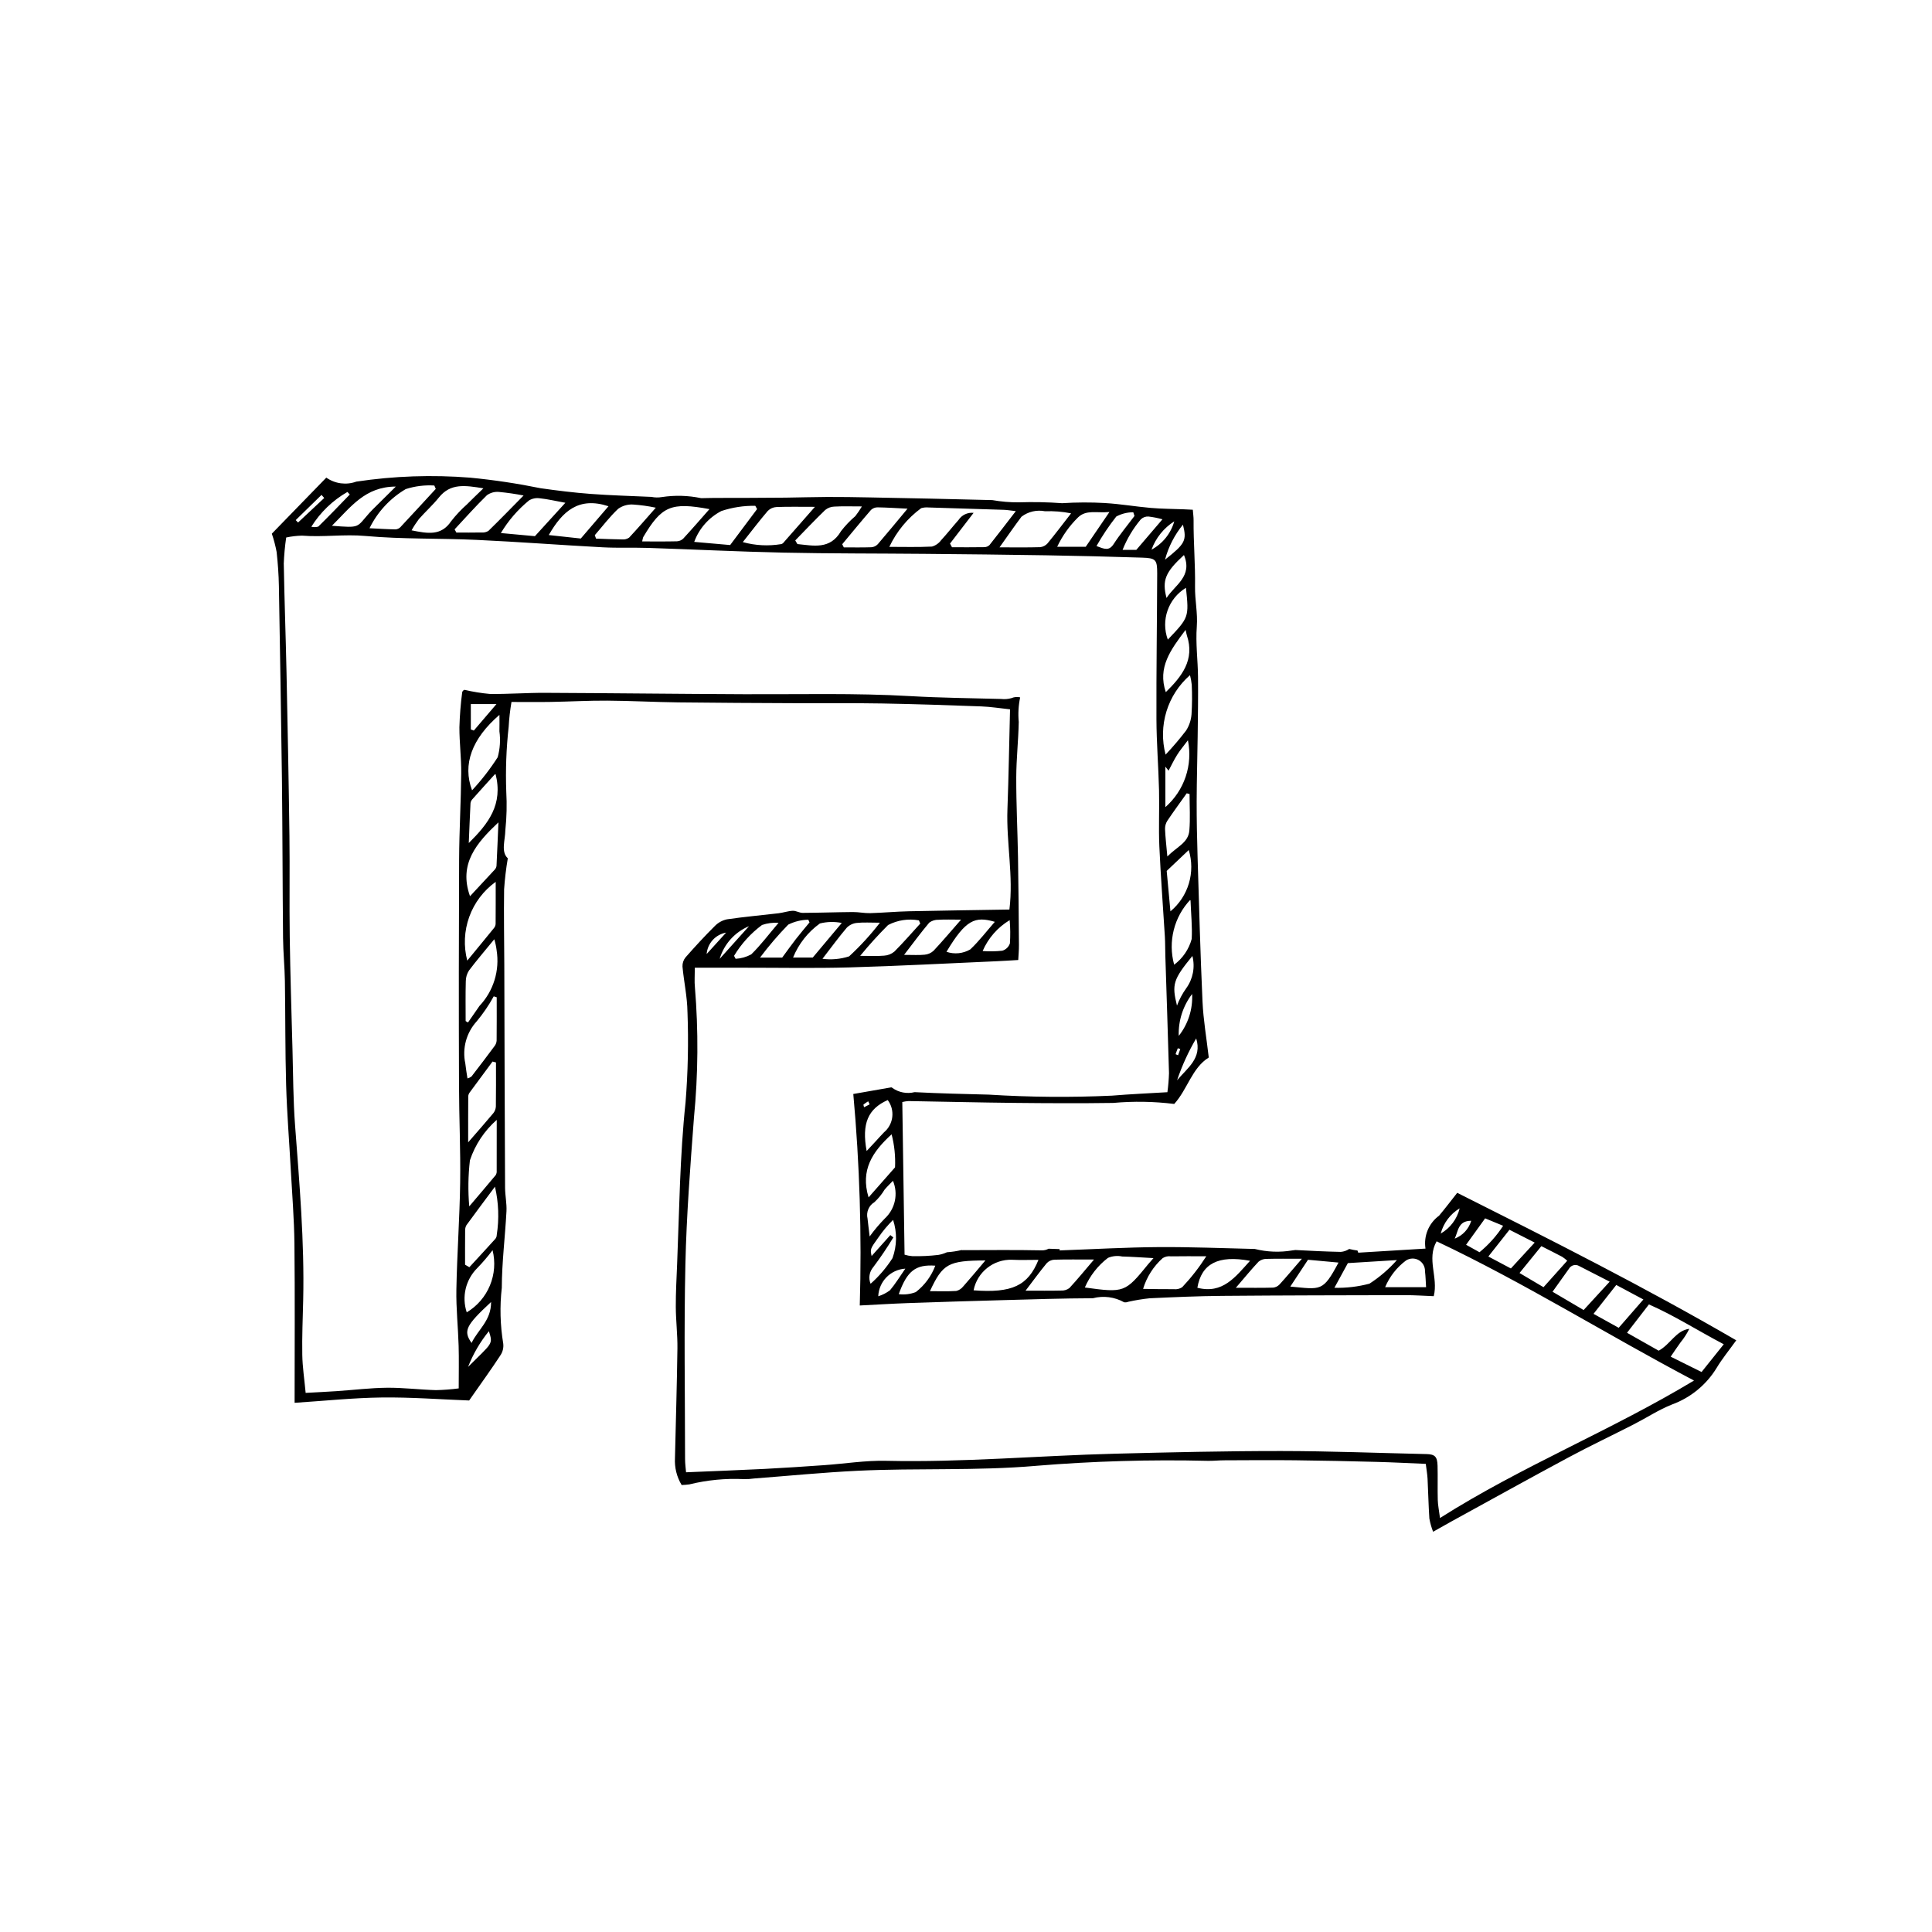 <?xml version="1.0" encoding="UTF-8"?>
<!-- The Best Svg Icon site in the world: iconSvg.co, Visit us! https://iconsvg.co -->
<svg fill="#000000" width="800px" height="800px" version="1.1" viewBox="144 144 512 512" xmlns="http://www.w3.org/2000/svg">
 <path d="m530.18 460.11c-1.586 2.004-3.148 4.078-4.816 6.062-2.734 2.008-4.121 5.371-3.594 8.719l-17.816 1.082-0.207-0.57c-0.738-0.098-1.469-0.238-2.191-0.418-0.664 0.441-1.43 0.711-2.227 0.777-4.027-0.082-8.055-0.285-12.031-0.496-0.281 0.035-0.559 0.074-0.84 0.105h0.004c-3.297 0.562-6.676 0.43-9.918-0.383-8.645-0.203-17.059-0.551-25.473-0.496-8.707 0.059-17.41 0.566-26.305 0.883l0.082-0.348c-0.988-0.031-1.977-0.066-2.961-0.105-0.559 0.305-1.191 0.457-1.828 0.434-7.031-0.152-14.074-0.051-21.18-0.051l0.016-0.047v-0.004c-1.297 0.316-2.617 0.516-3.945 0.605-0.727 0.336-1.496 0.574-2.285 0.707-2.285 0.27-4.59 0.379-6.891 0.328-0.699-0.055-1.387-0.188-2.055-0.391-0.203-13.637-0.402-27.004-0.602-40.453 0.527-0.129 1.062-0.215 1.605-0.258 9.438 0.156 18.875 0.391 28.312 0.488 8.656 0.09 17.316 0.133 25.969 0.008 5.387-0.488 10.812-0.398 16.18 0.27 3.512-3.863 4.703-9.551 9.152-12.305-0.598-5.184-1.438-9.98-1.656-14.801-0.582-12.832-0.922-25.676-1.312-38.516-0.148-4.852-0.25-9.703-0.238-14.555 0.016-5.769 0.195-11.539 0.266-17.309 0.066-5.231 0.148-10.465 0.094-15.695-0.047-4.445-0.66-8.918-0.324-13.328 0.273-3.609-0.527-7.074-0.469-10.578 0.094-5.875-0.43-11.723-0.383-17.586 0.008-0.871-0.125-1.746-0.207-2.801-0.996-0.047-1.75-0.09-2.508-0.121-2.883-0.113-5.769-0.113-8.641-0.363-4.031-0.348-8.035-1.051-12.07-1.285l-0.004-0.008c-3.801-0.215-7.613-0.203-11.418 0.043-3.812-0.281-7.641-0.355-11.465-0.23-2.356 0.02-4.707-0.18-7.027-0.59-10.891-0.293-21.785-0.5-32.68-0.715-3.676-0.074-7.356-0.129-11.031-0.117s-7.356 0.137-11.031 0.18c-3.809 0.043-7.617 0.051-11.426 0.07-3.668 0.02-7.34-0.035-11.004 0.07v-0.004c-3.43-0.719-6.961-0.816-10.422-0.285-0.91 0.152-1.836 0.137-2.738-0.051-5.371-0.25-10.75-0.387-16.105-0.789-4.438-0.332-8.867-0.879-13.273-1.508-6.16-1.258-12.383-2.191-18.637-2.797-10.074-0.805-20.207-0.453-30.199 1.047-2.664 0.969-5.633 0.574-7.953-1.059l-14.441 14.859h0.004c0.539 1.582 0.961 3.199 1.27 4.84 0.332 2.996 0.547 6.019 0.602 9.035 0.309 17.062 0.574 34.129 0.805 51.195 0.164 14.023 0.156 28.051 0.297 42.078 0.039 3.797 0.426 7.586 0.488 11.383 0.148 9.191 0.062 18.387 0.328 27.57 0.219 7.469 0.824 14.93 1.23 22.395 0.355 6.547 0.898 13.094 0.969 19.645 0.148 13.875 0.047 27.75 0.047 42.184 7.988-0.52 15.531-1.316 23.078-1.41 7.691-0.098 15.391 0.496 23.18 0.793 0.289-0.418 0.586-0.84 0.879-1.262 2.465-3.531 4.992-7.019 7.348-10.621l-0.004-0.004c0.664-0.934 0.949-2.082 0.805-3.215-0.809-4.879-0.938-9.848-0.379-14.762 0.023-6.754 0.879-13.504 1.238-20.266 0.109-2.078-0.359-4.184-0.371-6.273-0.09-19.652-0.16-39.305-0.203-58.957-0.023-6.684-0.152-13.367-0.051-20.047h-0.004c0.188-2.773 0.516-5.539 0.984-8.277-1.875-1.742-0.699-4.707-0.648-7.5v-0.004c0.352-3.367 0.434-6.754 0.242-10.133-0.211-5.75 0-11.508 0.637-17.227 0.121-2.203 0.371-4.394 0.746-6.566 3.676 0 7.062 0.047 10.441-0.012 4.981-0.086 9.961-0.371 14.941-0.34 6.273 0.039 12.543 0.383 18.82 0.461 10.242 0.129 20.488 0.16 30.73 0.211 7.746 0.035 15.496-0.055 23.238 0.078 8.785 0.152 17.566 0.453 26.344 0.777 2.461 0.09 4.906 0.492 7.606 0.777-0.227 9-0.367 17.746-0.688 26.488-0.324 8.852 1.633 17.68 0.523 26.57-9.129 0.152-17.895 0.262-26.66 0.457-3.402 0.074-6.801 0.402-10.207 0.496-1.535 0.043-3.078-0.305-4.617-0.293-4.434 0.035-8.871 0.199-13.305 0.223-0.875 0.004-1.762-0.594-2.625-0.555-1.262 0.055-2.504 0.504-3.766 0.656-4.551 0.543-9.121 0.934-13.648 1.602-1.238 0.258-2.367 0.879-3.246 1.785-2.684 2.664-5.246 5.453-7.746 8.293-0.562 0.684-0.855 1.555-0.82 2.441 0.371 4.027 1.273 8.035 1.32 12.055h0.004c0.297 7.988 0.129 15.988-0.512 23.957-1.512 14.25-1.652 28.539-2.231 42.82-0.152 3.785-0.371 7.574-0.352 11.359 0.016 3.668 0.477 7.336 0.43 11-0.129 9.695-0.426 19.387-0.652 29.078-0.141 2.5 0.477 4.988 1.77 7.133 0.684-0.02 1.363-0.074 2.043-0.168 4.723-1.16 9.586-1.629 14.441-1.395 0.918 0.02 1.84-0.039 2.75-0.172 9.148-0.695 18.285-1.602 27.445-2.043 15.723-0.754 31.477 0.055 47.215-1.301l-0.004-0.004c15.148-1.25 30.355-1.691 45.551-1.324 1.441 0.031 2.883-0.137 4.324-0.141 6.281-0.023 12.566-0.078 18.848-0.008 7.195 0.078 14.391 0.238 21.586 0.426 4.289 0.113 8.574 0.344 13.004 0.523 0.199 1.621 0.414 2.773 0.473 3.934 0.18 3.523 0.246 7.059 0.48 10.578h0.004c0.215 1.188 0.547 2.352 0.984 3.477 2.016-1.133 3.469-1.969 4.941-2.773 10.344-5.672 20.652-11.398 31.047-16.977 5.652-3.031 11.457-5.781 17.172-8.699 3.383-1.73 6.598-3.859 10.109-5.254v-0.004c4.953-1.797 9.148-5.231 11.887-9.734 1.457-2.418 3.269-4.621 5.184-7.289-24.324-14.129-49.055-26.59-73.945-39.09zm49.336 28.262-6.543 7.508-6.672-3.699 6.027-7.652zm-17.031-8.867c2.629 1.324 5.238 2.684 8.098 4.148l-6.906 7.519-8.238-4.848c1.637-2.289 2.984-4.18 4.336-6.07v0.004c0.254-0.465 0.684-0.809 1.195-0.949 0.512-0.145 1.059-0.074 1.516 0.195zm-4.492-2.445c0.473 0.312 0.922 0.66 1.34 1.043l-6.285 7.016-6.359-3.762 5.785-7.117c2.074 1.051 3.809 1.914 5.519 2.82zm-7.285-3.762-6.309 6.856-5.973-3.168 5.598-7.09zm-8.359-4.453v-0.004c-1.715 2.648-3.828 5.016-6.266 7.012l-3.555-1.977 5.047-7.004zm-8.461-1.324v-0.004c-0.645 2.176-2.266 3.926-4.383 4.734 0.953-1.875 0.816-4.746 4.383-4.734zm-3.062-3.297v-0.004c-0.691 2.824-2.504 5.238-5.023 6.688 0.742-2.797 2.543-5.195 5.023-6.688zm-14.227 13.824v-0.004c1.023-0.66 2.332-0.695 3.391-0.09 1.062 0.605 1.695 1.75 1.648 2.969 0.168 1.336 0.191 2.691 0.289 4.188l-10.848-0.004c1.176-2.805 3.082-5.242 5.519-7.062zm-15.398 0.688 12.996-0.805c-2.129 2.406-4.574 4.508-7.273 6.254-3.031 0.805-6.16 1.172-9.297 1.094zm-2.481-0.145c-4.168 7.832-4.633 7.102-12.777 6.363l4.691-7.106zm-19.105-0.973c2.836-0.082 5.676-0.035 9.395-0.035-2.387 2.762-4.113 4.832-5.93 6.82v-0.004c-0.449 0.477-1.055 0.773-1.703 0.836-2.957 0.082-5.918 0.039-9.867 0.039 2.426-2.816 4.148-4.93 6.016-6.91h-0.004c0.59-0.488 1.328-0.754 2.094-0.75zm-4.34 0.508c-3.863 4.254-7.238 8.871-13.961 7.141 1.09-6.379 5.508-8.715 13.957-7.144zm-23.141-0.715v-0.004c0.648-0.406 1.418-0.57 2.18-0.465 2.875-0.051 5.754-0.02 9.371-0.02h-0.004c-1.867 2.926-4.004 5.672-6.387 8.199-0.656 0.434-1.445 0.621-2.227 0.523-2.68 0.027-5.363-0.043-8.133-0.078h-0.004c0.949-3.144 2.75-5.973 5.203-8.16zm-14.512-0.059v-0.004c1.195-0.504 2.516-0.629 3.785-0.363 2.566 0.062 5.125 0.254 8.285 0.426-0.566 0.645-0.988 1.094-1.375 1.566-6.148 7.566-6.367 7.652-16.824 6.223v0.004c1.34-3.102 3.449-5.805 6.129-7.856zm-16.234 1.418v-0.008c0.52-0.551 1.23-0.883 1.988-0.93 3.254-0.098 6.512-0.043 10.551-0.043-2.383 2.793-4.383 5.246-6.527 7.562-0.621 0.465-1.387 0.699-2.16 0.656-2.867 0.074-5.738 0.031-9.453 0.031 2.129-2.797 3.797-5.094 5.602-7.277zm-9.199-0.918c2.32 0.109 4.648 0.02 7.016 0.02-2.777 6.879-7.019 8.848-17.188 8.074l-0.004-0.004c0.953-4.824 5.258-8.25 10.176-8.094zm-7.051 0.18c-2.16 2.547-3.969 4.742-5.856 6.867l-0.004-0.008c-0.457 0.609-1.109 1.039-1.848 1.223-2.266 0.148-4.551 0.059-6.988 0.059 3.398-7.293 4.859-8.098 14.695-8.145zm-13.27 1.387-0.004-0.004c-1.035 2.769-2.824 5.191-5.164 7-1.438 0.555-2.988 0.742-4.519 0.547 2.211-6.172 4.461-7.914 9.684-7.547zm-7.953 0.789c-1.508 2.172-2.66 4.078-4.082 5.754l-0.004-0.004c-0.93 0.691-1.973 1.223-3.082 1.566 0.16-3.914 3.254-7.074 7.164-7.32zm-4.652-44.68-0.004-0.004c1.988 2.66 1.555 6.414-0.988 8.551-0.734 0.746-1.422 1.539-2.137 2.309-0.691 0.746-1.383 1.488-2.465 2.648-1.352-7.312 0.383-11.188 5.59-13.508zm-6.25 1.895-0.004-0.008c-0.113-0.211-0.176-0.445-0.188-0.688 0.398-0.32 0.82-0.609 1.262-0.871l0.379 0.805zm7.273 7.184v-0.004c0.742 2.856 1.047 5.809 0.91 8.754l-7.012 7.961c-2.219-7.242 1.035-12.102 6.102-16.715zm-4.566 17.992v-0.004c1.055-0.973 1.965-2.09 2.699-3.32 0.617-0.746 1.324-1.414 2.219-2.352v-0.004c1.457 3.438 0.609 7.422-2.125 9.969-1.465 1.492-2.816 3.09-4.043 4.789-0.23-1.945-0.418-3.336-0.559-4.731-0.41-1.688 0.32-3.449 1.809-4.352zm-0.289 17.199c1.902-2.531 3.676-5.16 5.316-7.871l-0.797-0.617-4.961 5.547c-0.398-1.848-0.406-1.855 1.852-4.996 1.129-1.645 2.414-3.176 3.836-4.574 1.09 3.301 1.035 6.871-0.156 10.133-1.613 2.523-3.566 4.809-5.805 6.793-0.613-1.488-0.336-3.195 0.715-4.414zm77.93-118.29c1.652-2.465 3.414-4.856 5.133-7.277l0.754 0.191c0 3.231 0.211 6.484-0.059 9.691-0.273 3.242-3.32 4.297-5.828 6.859-0.27-3-0.527-5.141-0.613-7.285-0.016-0.77 0.195-1.531 0.613-2.18zm-0.523-3.609-0.004-10.738 0.848 1.074c0.746-1.395 1.422-2.836 2.262-4.176 0.75-1.203 1.68-2.293 2.867-3.887v-0.004c0.656 3.219 0.449 6.559-0.598 9.672-1.051 3.113-2.906 5.894-5.379 8.059zm6.195 11.363h-0.004c0.887 2.887 0.898 5.969 0.035 8.863-0.863 2.891-2.562 5.465-4.887 7.391l-0.988-10.715zm-3.867 30.395c-1.684-6.117-0.043-12.668 4.328-17.266 0.148 3.961 0.496 7.211 0.32 10.434-0.738 2.734-2.375 5.141-4.648 6.832zm1.621 22.344-0.582 1.652-0.66-0.285c0.188-0.531 0.367-1.062 0.59-1.578h0.004c0.219 0.059 0.438 0.129 0.652 0.211zm3.137-14.586c0.211 4.008-1.047 7.957-3.543 11.102-0.137-4 1.117-7.922 3.543-11.102zm1.082 11.773c1.641 5.246-2.371 7.852-5.066 11.098 1.301-3.867 3-7.586 5.066-11.098zm-2.66-13.262c-1.008 1.41-1.824 2.945-2.43 4.57-1.406-5.637-1.02-6.902 4.082-13.156 0.758 2.965 0.152 6.113-1.652 8.586zm1.484-80.461h-0.004c0.125 2.598 0.105 5.203-0.055 7.801-0.113 1.535-0.605 3.023-1.434 4.324-1.703 2.223-3.519 4.356-5.441 6.391-0.992-3.762-0.914-7.731 0.227-11.453s3.305-7.051 6.238-9.605c0.223 0.832 0.379 1.684 0.465 2.543zm-6.879 1.961c-2.227-6.559 1.297-11.254 5.242-16.5 0.227 0.969 0.266 1.227 0.348 1.469 2.148 6.481-1.352 10.867-5.59 15.031zm0.535-13.922c-1.898-5.137 0.121-10.898 4.809-13.73 0.809 7.824 0.809 7.824-4.809 13.73zm-0.34-11.031c-1.223-4.684-0.348-6.824 4.617-11.387 2.359 5.684-2.383 7.891-4.617 11.387zm-0.398-10.164c0.902-3.391 2.523-6.551 4.746-9.27 1.059 4.199 0.602 5.059-4.746 9.27zm2.449-10.148c-0.914 3.219-3.09 5.926-6.035 7.508 1.129-3.098 3.25-5.738 6.035-7.508zm-6.852-1.285v0.004c1.258 0.148 2.5 0.395 3.719 0.738l-6.926 8.098h-3.641c1.164-2.93 2.789-5.652 4.816-8.066 0.535-0.535 1.273-0.812 2.031-0.77zm-4.012-1.129 0.32 0.988c-1.855 2.473-3.848 4.859-5.527 7.449-1.223 1.883-2.449 1.324-4.543 0.52 1.547-2.738 3.301-5.352 5.25-7.824 1.383-0.742 2.93-1.129 4.5-1.129zm-6.316-0.066-6.285 9.215-7.566 0.004c1.375-2.91 3.25-5.551 5.547-7.805 2.184-2.086 4.883-1.094 8.305-1.41zm-23.305 1.242v0.004c1.781-1.352 4.051-1.875 6.242-1.441 2.316-0.09 4.633 0.094 6.898 0.555-2.363 3.039-4.227 5.527-6.211 7.918l0.004 0.004c-0.504 0.582-1.207 0.953-1.973 1.039-3.34 0.105-6.688 0.047-10.785 0.047 2.227-3.117 3.965-5.664 5.824-8.121zm-26.59-2.258v0.004c0.629-0.184 1.285-0.246 1.938-0.188 6.66 0.191 13.32 0.398 19.98 0.625 0.863 0.027 1.723 0.184 3.164 0.344-2.555 3.312-4.731 6.184-6.981 9-0.375 0.355-0.875 0.551-1.391 0.551-2.844 0.051-5.691 0.023-8.539 0.023l-0.523-0.977 6.246-8.137h0.004c-1.586-0.176-3.133 0.559-4.004 1.891-1.562 1.762-3.012 3.625-4.609 5.352-0.598 0.816-1.449 1.414-2.426 1.691-3.727 0.184-7.469 0.078-11.301 0.078v0.004c1.918-4.066 4.82-7.594 8.441-10.258zm-13.293 0.461v0.004c0.473-0.441 1.094-0.688 1.742-0.68 2.449 0.035 4.894 0.203 7.934 0.352-2.922 3.508-5.371 6.504-7.898 9.434h-0.004c-0.445 0.465-1.047 0.746-1.688 0.789-2.43 0.086-4.859 0.035-7.293 0.035l-0.426-0.836c2.535-3.035 5.043-6.102 7.633-9.094zm-12.137 0.016v0.004c0.691-0.559 1.543-0.875 2.434-0.898 2.211-0.121 4.434-0.043 7.293-0.043h-0.004c-0.523 0.891-1.105 1.75-1.738 2.566-1.395 1.191-2.664 2.519-3.785 3.969-2.906 4.988-7.297 3.852-11.57 3.441l-0.57-0.969c2.637-2.699 5.227-5.445 7.941-8.066zm-12.898-0.781c3.117-0.113 6.242-0.047 10.172-0.047-3.062 3.492-5.684 6.488-8.316 9.469l0.004 0.008c-0.168 0.207-0.398 0.352-0.656 0.406-3.383 0.559-6.844 0.379-10.148-0.535 2.406-3.031 4.449-5.727 6.644-8.293v0.004c0.617-0.609 1.438-0.969 2.305-1.008zm-5.633-0.32 0.477 0.863-7.137 9.535-9.527-0.836v0.004c1.293-3.531 3.859-6.449 7.195-8.184 2.898-0.965 5.941-1.434 8.996-1.379zm-12.137 0.871c-2.324 2.633-4.582 5.242-6.918 7.781v0.004c-0.453 0.449-1.055 0.715-1.691 0.75-2.965 0.074-5.93 0.035-9.227 0.035 0.059-0.379 0.148-0.754 0.262-1.121 4.902-8.277 7.387-9.336 17.574-7.441zm-24.215-0.074v0.008c1.133-0.812 2.504-1.215 3.894-1.148 2.051 0.137 4.086 0.414 6.094 0.844-2.523 2.856-4.75 5.445-7.078 7.938v-0.004c-0.543 0.371-1.195 0.539-1.848 0.473-2.305-0.02-4.606-0.133-6.91-0.211l-0.332-0.914c2.039-2.352 3.93-4.856 6.18-6.977zm-2.547-0.688-7.344 8.562-8.488-0.922c3.617-6.293 7.906-10.238 15.832-7.633zm-18.172-2.098c2.051 0.215 4.07 0.695 6.738 1.184l-8.066 8.852-9.023-0.828v-0.004c1.969-3.289 4.492-6.215 7.461-8.641 0.867-0.523 1.895-0.723 2.894-0.559zm-10.848-1.695 0.004 0.008c2.188 0.207 4.359 0.52 6.512 0.945-3.336 3.383-6.285 6.426-9.324 9.383-0.555 0.336-1.203 0.484-1.848 0.418-2.211 0.047-4.426 0.02-6.641 0.02l-0.465-0.852c2.832-3.035 5.59-6.148 8.559-9.043l0.004-0.004c0.926-0.668 2.066-0.977 3.203-0.867zm-4.125-0.957c-1.766 1.719-3.039 2.914-4.269 4.16l0.004 0.008c-1.566 1.379-3 2.898-4.285 4.543-2.656 3.977-6.227 3.277-10.496 2.43 0.578-1.039 1.227-2.035 1.941-2.984 1.723-1.953 3.684-3.711 5.312-5.734 3.062-3.816 6.918-3.211 11.797-2.414zm-13.02-0.75 0.387 0.91c-3.09 3.352-6.168 6.715-9.285 10.039l0.004 0.012c-0.348 0.383-0.82 0.621-1.332 0.676-2.176-0.031-4.352-0.176-6.941-0.305 2.113-4.32 5.449-7.926 9.594-10.371 2.445-0.789 5.016-1.109 7.578-0.949zm-10.195 0.285c-2.047 2.027-3.586 3.547-5.125 5.078-0.648 0.648-1.316 1.281-1.926 1.965-3.438 3.859-2.262 3.941-9.891 3.352 5.004-4.941 8.754-10.371 16.945-10.387zm-12.84 1.426 0.641 0.684c-2.762 2.844-5.496 5.719-8.332 8.488l0.004 0.012c-0.605 0.18-1.25 0.195-1.867 0.043 2.375-3.816 5.66-6.981 9.559-9.215zm-6.852 0.789 0.715 0.82-6.938 6.5-0.617-0.641zm46.133 113.64 0.004 0.008c-0.012 0.398-0.152 0.781-0.398 1.094-2.258 2.789-4.543 5.551-7.121 8.684h0.004c-1.004-3.832-0.816-7.883 0.527-11.609 1.344-3.727 3.789-6.957 7.008-9.27 0 4.141 0.012 7.621-0.02 11.102zm0.262 7.019 0.004 0.008c0.859 5.359-0.82 10.812-4.543 14.762-1 1.473-2.027 2.926-3.043 4.387l-0.621-0.375c0-3.512-0.059-7.027 0.039-10.539v0.004c0-1.02 0.297-2.016 0.852-2.871 2.008-2.676 4.199-5.215 6.699-8.273 0.289 0.949 0.5 1.922 0.621 2.906zm-5.266 18.836 0.004 0.008c1.707-2.055 3.215-4.269 4.5-6.613l0.793 0.242c0 3.832 0.02 7.664-0.023 11.496v0.004c-0.035 0.512-0.223 1.004-0.535 1.414-2.012 2.719-4.055 5.414-6.129 8.086-0.316 0.238-0.68 0.41-1.062 0.512-0.211-1.426-0.445-2.695-0.574-3.977-0.852-3.992 0.277-8.152 3.031-11.164zm-1.812 36.84 0.008 0.008c1.379-4.137 3.832-7.836 7.106-10.715 0 5.051 0.008 9.285-0.012 13.516v-0.004c0.035 0.391-0.055 0.777-0.254 1.117-2.211 2.664-4.465 5.289-7.019 8.297l0.004-0.004c-0.355-4.062-0.297-8.152 0.176-12.207zm-0.457-4.758c0-4.602-0.012-8.418 0.02-12.234 0.039-0.387 0.191-0.754 0.438-1.055 1.988-2.719 3.996-5.418 6-8.121l0.914 0.238c0 3.891 0.027 7.781-0.031 11.668v-0.004c-0.031 0.648-0.266 1.266-0.668 1.773-1.98 2.379-4.035 4.695-6.672 7.734zm-0.027 59.516c1.336-3.426 3.199-6.617 5.519-9.469 1.129 3.574 0.957 2.988-5.519 9.469zm0.93-6.344c-2.227-3.199-1.594-4.578 5.168-10.855 0.043 4.938-3.477 7.312-5.168 10.852zm-1.281-8.117c-1.367-4.109-0.297-8.641 2.766-11.707 1.461-1.5 2.824-3.094 4.078-4.769 0.777 3.117 0.531 6.402-0.703 9.367-1.23 2.969-3.387 5.461-6.141 7.109zm7.957-20.508h-0.004c-0.004 0.395-0.148 0.773-0.406 1.07-2.266 2.508-4.562 4.988-6.852 7.477l-1.137-0.664c0-2.988-0.016-5.977 0.016-8.965-0.031-0.527 0.086-1.047 0.344-1.508 2.434-3.348 4.922-6.652 7.562-10.203 0.977 4.195 1.137 8.539 0.473 12.793zm-0.062-97.812h-0.004c-0.051 0.387-0.227 0.746-0.5 1.027-2.16 2.352-4.344 4.68-6.523 7.016-3.09-8.629 1.805-14.184 7.531-19.574-0.164 3.844-0.312 7.688-0.508 11.531zm-7.356-6.047c0.16-3.848 0.289-7.168 0.457-10.488h-0.004c0.031-0.391 0.188-0.762 0.445-1.059 1.953-2.207 3.941-4.383 6.18-6.859 2.098 8.195-1.887 13.262-7.082 18.406zm7.664-22.73h-0.004c-1.996 3.113-4.266 6.043-6.785 8.754-2.59-6.84-0.051-13.699 7.254-19.996 0 1.758 0.035 3.055-0.008 4.352 0.316 2.305 0.16 4.648-0.461 6.891zm-7.117-7.371-0.004-6.727h6.793l-6 7.019zm142.8 50.531c0.176 2.047 0.199 4.102 0.062 6.148-0.312 0.941-1.066 1.672-2.016 1.953-1.734 0.188-3.481 0.219-5.215 0.09 1.473-3.414 3.981-6.281 7.168-8.191zm-3.938 0.445c-2.195 2.508-4.156 5.086-6.481 7.289l0.004 0.004c-1.918 1.133-4.231 1.371-6.336 0.652 5.102-8.531 7.566-9.484 12.812-7.945zm-14.91-0.543c1.676-0.113 3.367-0.031 5.961-0.031-2.867 3.273-5.019 5.832-7.309 8.262-0.648 0.59-1.473 0.949-2.348 1.023-1.531 0.16-3.094 0.047-5.441 0.047 2.465-3.199 4.477-5.949 6.672-8.543 0.711-0.527 1.582-0.797 2.469-0.758zm-13.375 1.391c2.512-1.309 5.383-1.742 8.168-1.234l0.359 0.848c-2.269 2.484-4.477 5.035-6.852 7.414-0.77 0.648-1.727 1.031-2.731 1.09-1.91 0.164-3.848 0.051-6.344 0.051 2.328-2.844 4.797-5.57 7.398-8.168zm-8.27-0.559c1.789-0.191 3.609-0.055 6.109-0.055-2.465 3.199-5.195 6.18-8.164 8.918-2.277 0.738-4.691 0.961-7.066 0.648 2.492-3.223 4.383-5.832 6.469-8.27 0.715-0.707 1.652-1.145 2.652-1.242zm-9.797 0.145c1.898-0.48 3.875-0.523 5.793-0.133l-7.688 9.164h-5.219c1.473-3.621 3.941-6.75 7.113-9.031zm-8.391 0.305c1.656-0.824 3.473-1.266 5.32-1.293l0.316 0.711c-1.207 1.473-2.449 2.918-3.617 4.422-1.191 1.531-2.312 3.117-3.629 4.906h-5.875c2.305-3.074 4.805-5.996 7.484-8.746zm-6.949 0.098c1.406-0.48 2.898-0.676 4.383-0.574-2.691 3.172-4.781 5.973-7.254 8.375v-0.004c-1.273 0.691-2.68 1.09-4.125 1.168l-0.418-0.789c1.914-3.184 4.43-5.961 7.414-8.176zm-3.449 0.32-7.781 8.664c1.156-3.914 4.016-7.094 7.777-8.664zm-6.074 1.707-5.148 5.668h-0.004c0.227-2.84 2.344-5.168 5.152-5.668zm189.19 155.14c-0.27-2.094-0.555-3.441-0.59-4.797-0.078-3.019 0.023-6.039-0.055-9.059-0.062-2.438-0.727-3.043-2.941-3.094-12.836-0.285-25.672-0.801-38.512-0.809-14.699-0.008-29.402 0.336-44.102 0.711-20.199 0.52-40.355 2.34-60.594 1.883-5.481-0.125-10.98 0.773-16.477 1.156-5.231 0.363-10.465 0.723-15.699 0.988-6.781 0.344-13.57 0.586-20.832 0.895-0.078-1.008-0.262-2.254-0.262-3.504-0.016-17.195-0.301-34.395 0.086-51.582 0.293-12.969 1.293-25.93 2.269-38.875v0.004c1.121-11.5 1.207-23.074 0.254-34.59-0.16-1.527-0.023-3.086-0.023-5.168 4.43 0 8.719 0.004 13.012 0 9.324-0.008 18.652 0.18 27.965-0.082 12.977-0.367 25.941-1.066 38.91-1.633 1.797-0.078 3.59-0.203 5.824-0.328 0.059-1.211 0.195-2.598 0.184-3.984-0.059-7.746-0.113-15.492-0.246-23.238-0.121-7.074-0.488-14.148-0.465-21.219 0.016-4.852 0.562-9.699 0.656-14.551l0.012-0.004c-0.215-2.207-0.09-4.438 0.367-6.609-0.777-0.184-1.59-0.109-2.32 0.211-0.887 0.246-1.809 0.32-2.723 0.215-7.992-0.219-15.992-0.289-23.973-0.75-14.688-0.852-29.383-0.445-44.074-0.508-17.594-0.074-35.188-0.289-52.781-0.367-4.856-0.02-9.711 0.352-14.562 0.301v0.004c-2.305-0.203-4.586-0.57-6.836-1.102-0.281 0.098-0.5 0.324-0.594 0.609-0.41 3.098-0.656 6.211-0.746 9.336-0.008 4.047 0.52 8.094 0.484 12.137-0.07 7.594-0.523 15.188-0.559 22.781-0.09 19.941-0.102 39.883-0.031 59.824 0.02 8.652 0.434 17.309 0.309 25.957-0.137 9.426-0.828 18.844-1.004 28.273-0.094 4.977 0.453 9.961 0.598 14.941 0.105 3.613 0.02 7.234 0.02 11.273-2 0.266-4.012 0.418-6.023 0.461-4.324-0.117-8.645-0.672-12.965-0.633-4.445 0.043-8.887 0.598-13.332 0.898-2.586 0.176-5.18 0.293-8.242 0.465-0.336-3.621-0.836-6.84-0.891-10.066-0.086-4.844 0.125-9.695 0.238-14.539 0.352-15.5-0.996-30.914-2.156-46.348-0.5-6.664-0.5-13.367-0.68-20.051-0.27-9.949-0.586-19.898-0.727-29.852-0.129-8.914 0.035-17.828-0.082-26.742-0.188-14.438-0.473-28.875-0.773-43.309-0.199-9.574-0.559-19.141-0.723-28.715l-0.012 0.008c0.086-2.367 0.305-4.727 0.648-7.07 1.375-0.297 2.773-0.461 4.18-0.496 5.606 0.453 11.172-0.426 16.84 0.09 9.781 0.883 19.664 0.582 29.492 1.039 11.125 0.516 22.234 1.371 33.359 1.965 4.039 0.215 8.098 0.031 12.141 0.164 11.926 0.391 23.848 0.988 35.777 1.246 12.449 0.266 24.906 0.207 37.359 0.324 10.75 0.102 21.504 0.203 32.254 0.383 8.469 0.141 16.934 0.348 25.398 0.621 3.656 0.117 4.035 0.523 4.023 4.195-0.043 12.859-0.246 25.719-0.199 38.574 0.023 6.289 0.535 12.57 0.688 18.859 0.121 4.949-0.137 9.914 0.082 14.859 0.355 7.984 0.98 15.957 1.465 23.938 0.102 1.703 0.07 3.414 0.125 5.117 0.328 10.344 0.684 20.684 0.969 31.027l0.004-0.004c-0.055 1.707-0.195 3.406-0.426 5.098-5.055 0.309-9.879 0.512-14.688 0.914-10.879 0.5-21.773 0.41-32.641-0.27-6.555-0.164-13.113-0.316-19.664-0.656-2.035 0.504-4.188 0.098-5.898-1.121-0.074-0.09-0.184-0.145-0.305-0.148-3.301 0.57-6.598 1.152-10.051 1.758h0.004c1.695 18.629 2.269 37.348 1.715 56.047 4.59-0.23 8.613-0.488 12.641-0.629 8.387-0.297 16.773-0.559 25.164-0.785 7.988-0.219 15.977-0.48 23.969-0.508h-0.004c2.797-0.73 5.766-0.348 8.281 1.066 0.375 0.062 0.762 0.02 1.113-0.129 1.871-0.418 3.766-0.73 5.672-0.926 6.414-0.301 12.836-0.582 19.254-0.637 16.133-0.137 32.266-0.156 48.402-0.191 2.519-0.004 5.043 0.176 7.621 0.273 1.25-5.039-1.953-9.801 0.762-14.539 23.305 11.02 45.023 24.676 68.207 36.895-22.023 13.273-45.461 22.578-67.316 36.43zm69.316-38.699-8.18-4.066c1.023-1.488 1.777-2.648 2.594-3.762 0.918-1.113 1.703-2.332 2.344-3.625-3.562 0.48-4.914 4.027-8.113 5.805l-8.395-4.75 5.805-7.516c6.781 2.973 12.871 6.906 19.832 10.559z"/>
</svg>
